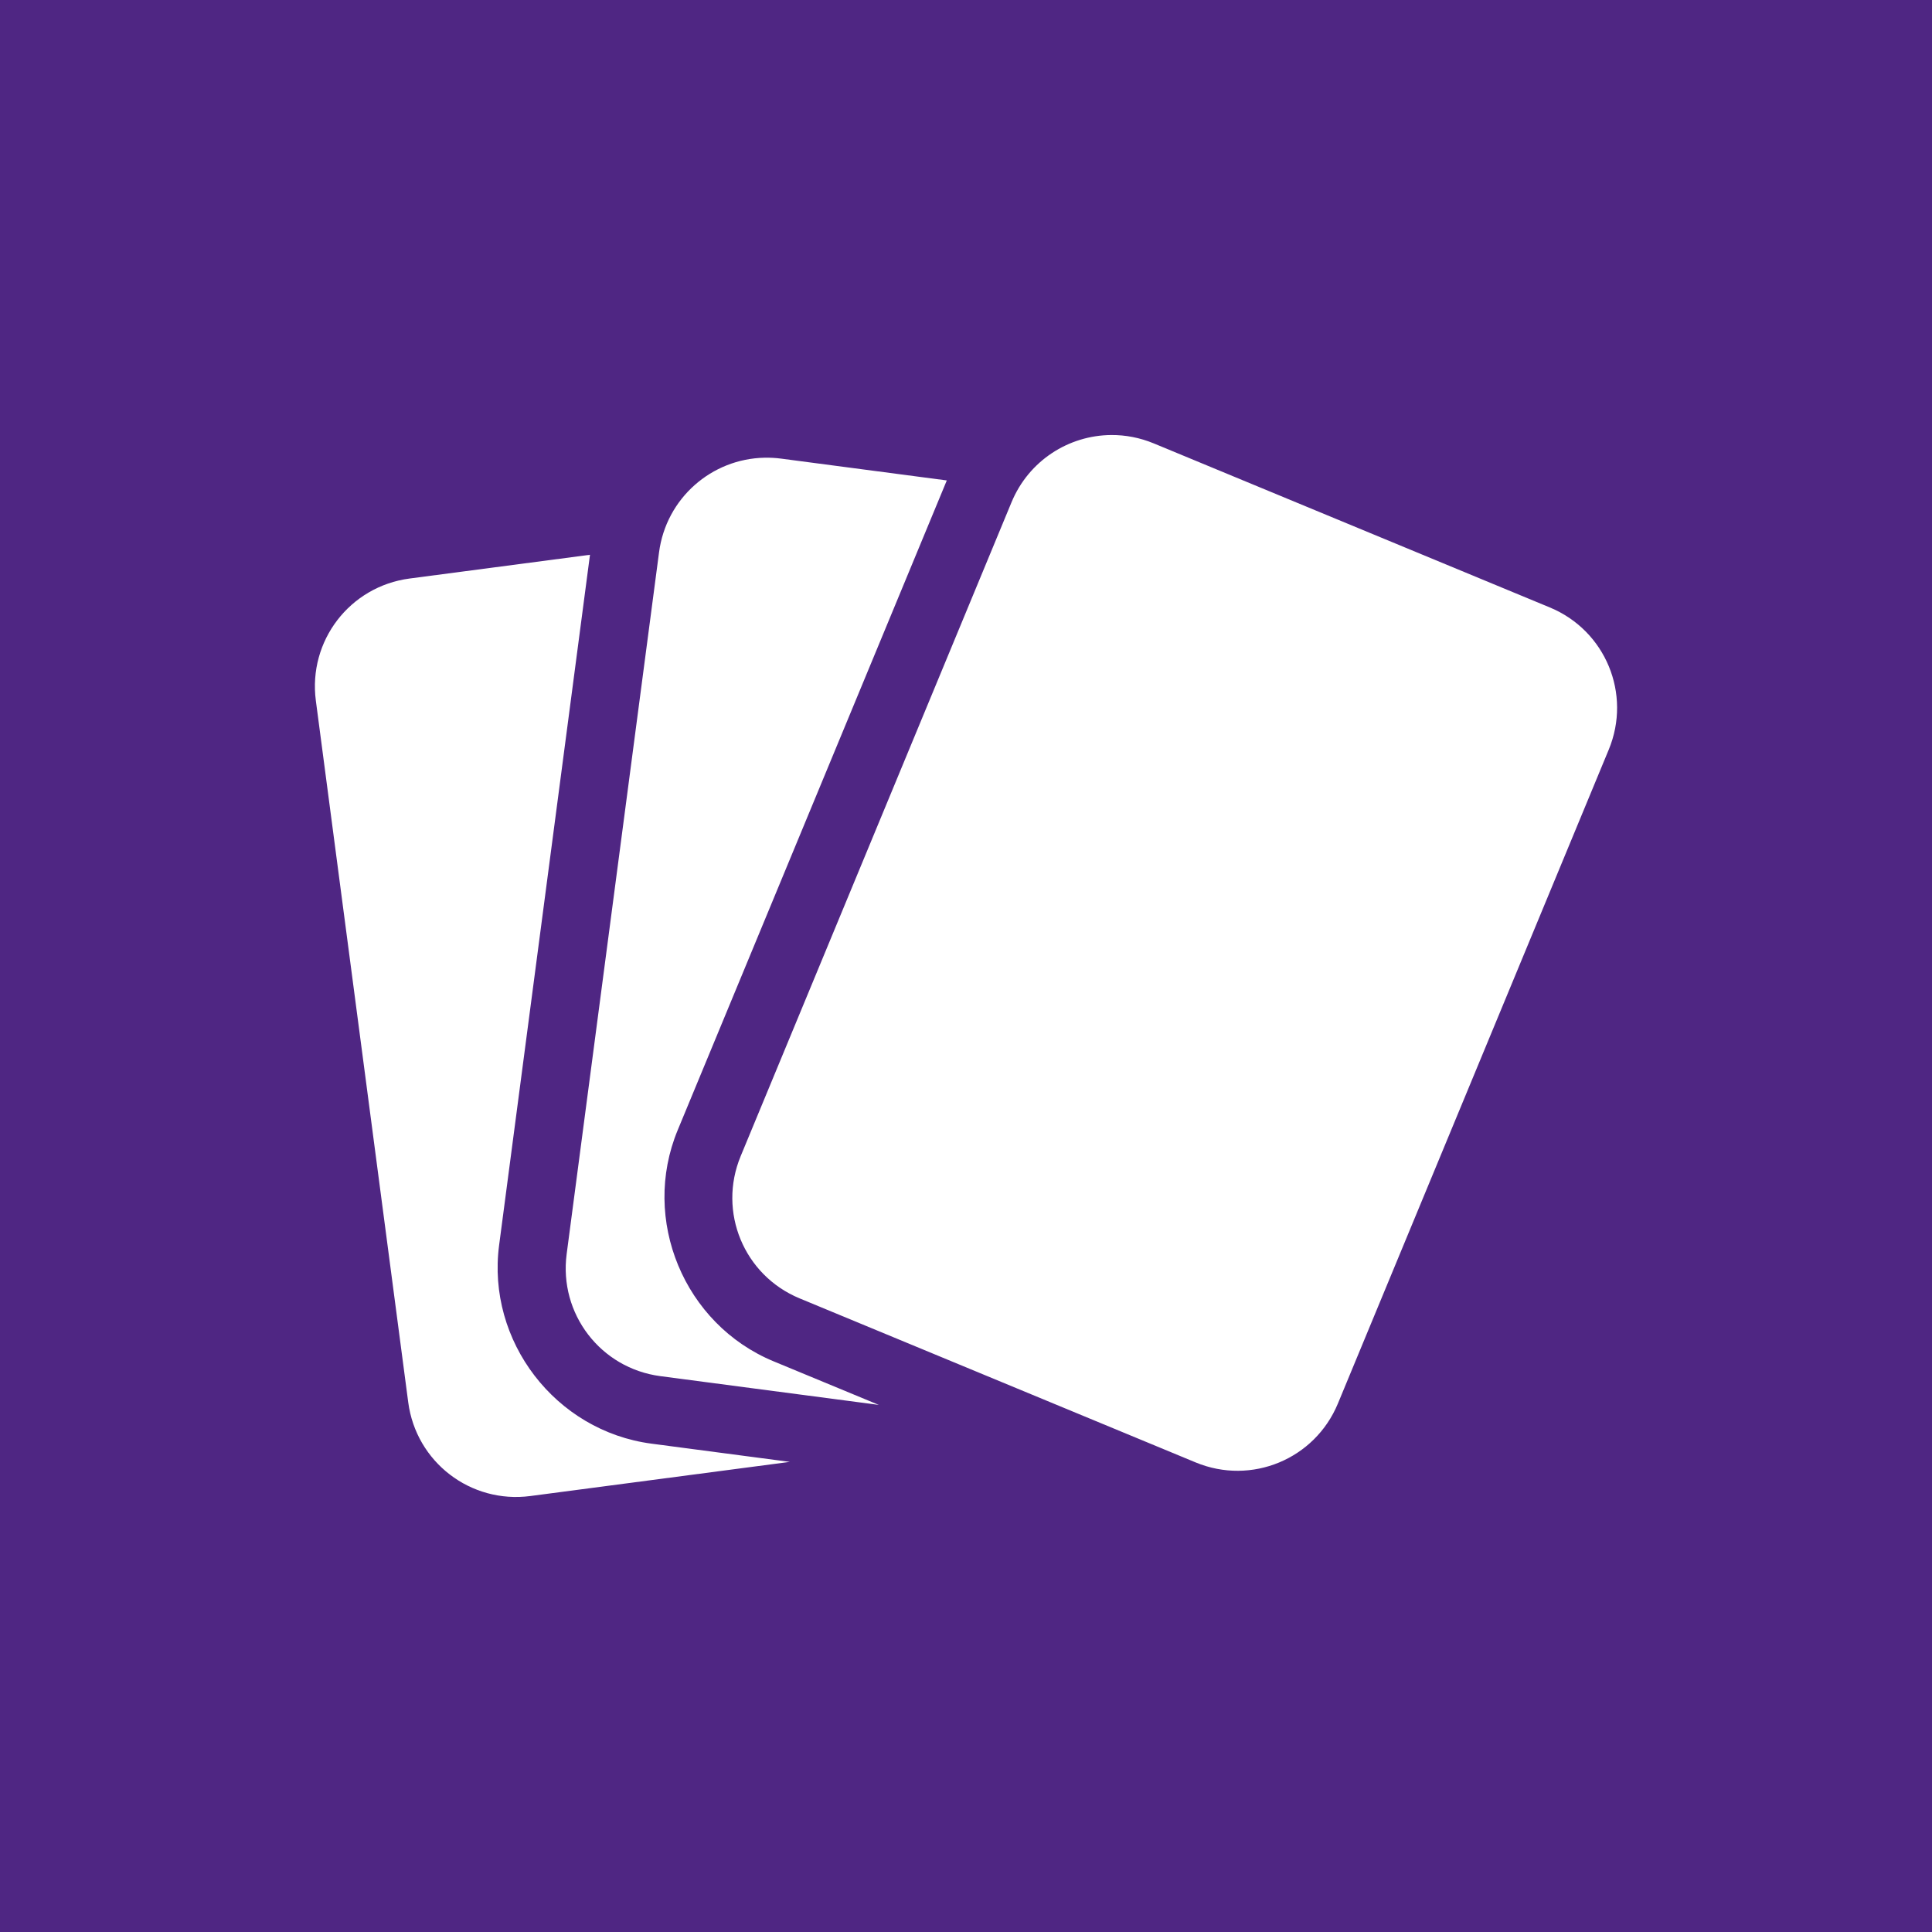 <?xml version="1.0" encoding="UTF-8" standalone="no"?>
<svg
   viewBox="0 0 633.49 633.49"
   version="1.1"
   id="svg4"
   sodipodi:docname="ico-cards.svg"
   width="633.49"
   height="633.49"
   inkscape:version="1.3.2 (091e20e, 2023-11-25, custom)"
   xmlns:inkscape="http://www.inkscape.org/namespaces/inkscape"
   xmlns:sodipodi="http://sodipodi.sourceforge.net/DTD/sodipodi-0.dtd"
   xmlns="http://www.w3.org/2000/svg"
   xmlns:svg="http://www.w3.org/2000/svg"
   xmlns:rdf="http://www.w3.org/1999/02/22-rdf-syntax-ns#"
   xmlns:cc="http://creativecommons.org/ns#"
   xmlns:dc="http://purl.org/dc/elements/1.1/">
  <defs
     id="defs8" />
  <sodipodi:namedview
     pagecolor="#ffffff"
     bordercolor="#666666"
     borderopacity="1"
     objecttolerance="10"
     gridtolerance="10"
     guidetolerance="10"
     inkscape:pageopacity="0"
     inkscape:pageshadow="2"
     inkscape:window-width="1920"
     inkscape:window-height="1017"
     id="namedview6"
     showgrid="false"
     inkscape:snap-smooth-nodes="true"
     showguides="true"
     inkscape:guide-bbox="true"
     fit-margin-top="0"
     fit-margin-left="0"
     fit-margin-right="0"
     fit-margin-bottom="0"
     inkscape:zoom="0.23046876"
     inkscape:cx="-344.94913"
     inkscape:cy="288.54236"
     inkscape:window-x="-8"
     inkscape:window-y="-8"
     inkscape:window-maximized="1"
     inkscape:current-layer="svg4"
     inkscape:snap-to-guides="false"
     inkscape:snap-bbox="true"
     inkscape:bbox-nodes="true"
     inkscape:snap-page="true"
     inkscape:showpageshadow="0"
     inkscape:pagecheckerboard="1"
     inkscape:deskcolor="#d1d1d1" />
  <path
     id="rect829"
     style="fill:#4f2683;fill-opacity:1;stroke:none;stroke-width:16.194;stroke-linecap:round;stroke-linejoin:round;stroke-miterlimit:4;stroke-dasharray:none;stroke-dashoffset:0;stroke-opacity:1;paint-order:normal"
     d="M 0 0 L 0 633.49 L 633.49 633.49 L 633.49 0 L 0 0 z M 364.375 142.641 C 369.013 142.612 373.739 143.493 378.307 145.385 L 508.172 199.176 C 526.444 206.744 535.061 227.547 527.492 245.818 L 438.693 460.199 C 431.125 478.471 410.32 487.088 392.049 479.52 L 262.186 425.727 C 243.914 418.158 235.297 397.356 242.865 379.084 L 331.664 164.705 C 337.34 151.001 350.461 142.728 364.375 142.641 z M 250.691 150.08 C 252.488 150.044 254.308 150.139 256.146 150.381 L 310.451 157.529 L 222.219 370.539 C 210.063 399.886 224.305 434.211 253.652 446.367 L 288.158 460.658 L 216.539 451.23 C 196.931 448.649 183.223 430.786 185.805 411.178 L 216.094 181.115 C 218.433 163.346 233.326 150.426 250.691 150.08 z M 193.453 181.908 L 163.658 408.27 C 159.512 439.763 182.145 469.223 213.639 473.369 L 258.971 479.342 L 173.908 490.537 C 154.3 493.119 136.437 479.411 133.855 459.803 L 103.566 229.748 C 100.985 210.14 114.693 192.277 134.301 189.695 L 193.453 181.908 z " />
</svg>
